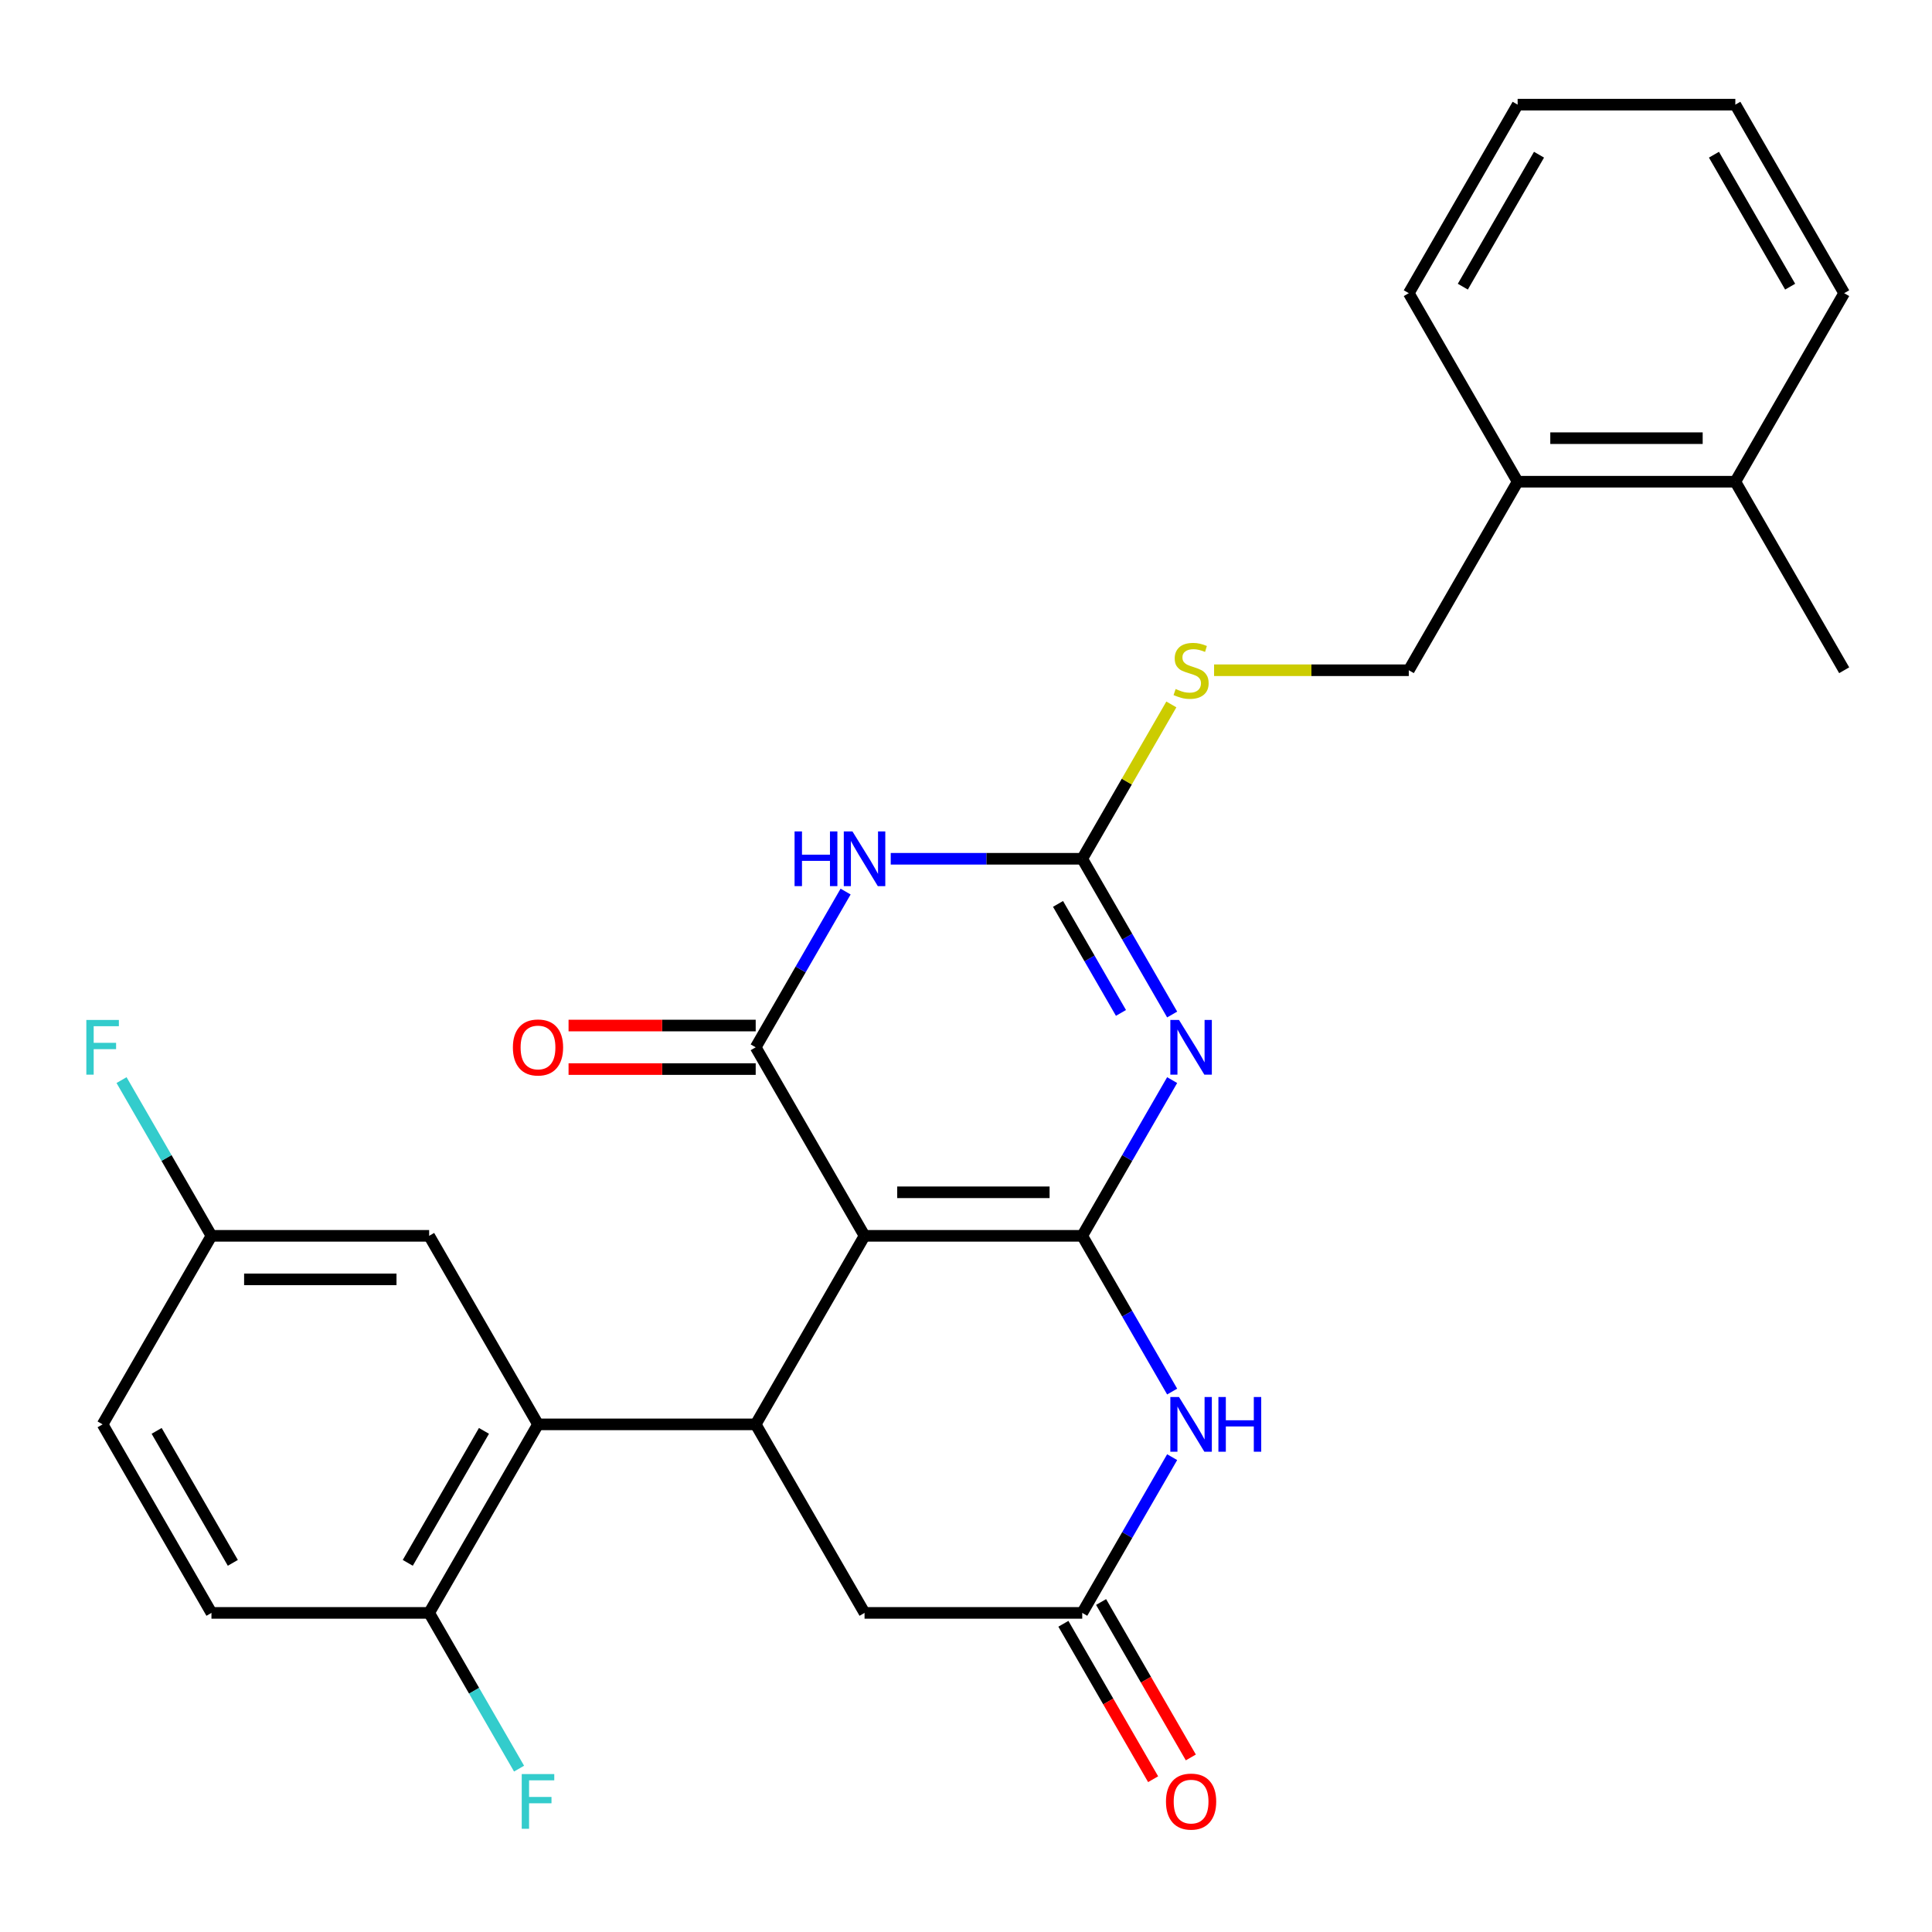 <?xml version='1.0' encoding='iso-8859-1'?>
<svg version='1.1' baseProfile='full'
              xmlns='http://www.w3.org/2000/svg'
                      xmlns:rdkit='http://www.rdkit.org/xml'
                      xmlns:xlink='http://www.w3.org/1999/xlink'
                  xml:space='preserve'
width='1000px' height='1000px' viewBox='0 0 1000 1000'>
<!-- END OF HEADER -->
<rect style='opacity:1.0;fill:#FFFFFF;stroke:none' width='1000' height='1000' x='0' y='0'> </rect>
<path class='bond-0' d='M 560.167,639.666 L 447.487,639.666' style='fill:none;fill-rule:evenodd;stroke:#000000;stroke-width:6px;stroke-linecap:butt;stroke-linejoin:miter;stroke-opacity:1' />
<path class='bond-0' d='M 543.265,617.131 L 464.389,617.131' style='fill:none;fill-rule:evenodd;stroke:#000000;stroke-width:6px;stroke-linecap:butt;stroke-linejoin:miter;stroke-opacity:1' />
<path class='bond-1' d='M 560.167,639.666 L 583.436,599.363' style='fill:none;fill-rule:evenodd;stroke:#000000;stroke-width:6px;stroke-linecap:butt;stroke-linejoin:miter;stroke-opacity:1' />
<path class='bond-1' d='M 583.436,599.363 L 606.705,559.06' style='fill:none;fill-rule:evenodd;stroke:#0000FF;stroke-width:6px;stroke-linecap:butt;stroke-linejoin:miter;stroke-opacity:1' />
<path class='bond-6' d='M 560.167,639.666 L 583.436,679.97' style='fill:none;fill-rule:evenodd;stroke:#000000;stroke-width:6px;stroke-linecap:butt;stroke-linejoin:miter;stroke-opacity:1' />
<path class='bond-6' d='M 583.436,679.97 L 606.705,720.273' style='fill:none;fill-rule:evenodd;stroke:#0000FF;stroke-width:6px;stroke-linecap:butt;stroke-linejoin:miter;stroke-opacity:1' />
<path class='bond-2' d='M 447.487,639.666 L 391.147,542.083' style='fill:none;fill-rule:evenodd;stroke:#000000;stroke-width:6px;stroke-linecap:butt;stroke-linejoin:miter;stroke-opacity:1' />
<path class='bond-5' d='M 447.487,639.666 L 391.147,737.25' style='fill:none;fill-rule:evenodd;stroke:#000000;stroke-width:6px;stroke-linecap:butt;stroke-linejoin:miter;stroke-opacity:1' />
<path class='bond-4' d='M 606.705,525.106 L 583.436,484.803' style='fill:none;fill-rule:evenodd;stroke:#0000FF;stroke-width:6px;stroke-linecap:butt;stroke-linejoin:miter;stroke-opacity:1' />
<path class='bond-4' d='M 583.436,484.803 L 560.167,444.5' style='fill:none;fill-rule:evenodd;stroke:#000000;stroke-width:6px;stroke-linecap:butt;stroke-linejoin:miter;stroke-opacity:1' />
<path class='bond-4' d='M 580.208,524.283 L 563.919,496.071' style='fill:none;fill-rule:evenodd;stroke:#0000FF;stroke-width:6px;stroke-linecap:butt;stroke-linejoin:miter;stroke-opacity:1' />
<path class='bond-4' d='M 563.919,496.071 L 547.631,467.859' style='fill:none;fill-rule:evenodd;stroke:#000000;stroke-width:6px;stroke-linecap:butt;stroke-linejoin:miter;stroke-opacity:1' />
<path class='bond-11' d='M 391.147,530.815 L 342.716,530.815' style='fill:none;fill-rule:evenodd;stroke:#000000;stroke-width:6px;stroke-linecap:butt;stroke-linejoin:miter;stroke-opacity:1' />
<path class='bond-11' d='M 342.716,530.815 L 294.285,530.815' style='fill:none;fill-rule:evenodd;stroke:#FF0000;stroke-width:6px;stroke-linecap:butt;stroke-linejoin:miter;stroke-opacity:1' />
<path class='bond-11' d='M 391.147,553.351 L 342.716,553.351' style='fill:none;fill-rule:evenodd;stroke:#000000;stroke-width:6px;stroke-linecap:butt;stroke-linejoin:miter;stroke-opacity:1' />
<path class='bond-11' d='M 342.716,553.351 L 294.285,553.351' style='fill:none;fill-rule:evenodd;stroke:#FF0000;stroke-width:6px;stroke-linecap:butt;stroke-linejoin:miter;stroke-opacity:1' />
<path class='bond-29' d='M 391.147,542.083 L 414.416,501.78' style='fill:none;fill-rule:evenodd;stroke:#000000;stroke-width:6px;stroke-linecap:butt;stroke-linejoin:miter;stroke-opacity:1' />
<path class='bond-29' d='M 414.416,501.78 L 437.686,461.477' style='fill:none;fill-rule:evenodd;stroke:#0000FF;stroke-width:6px;stroke-linecap:butt;stroke-linejoin:miter;stroke-opacity:1' />
<path class='bond-3' d='M 461.044,444.5 L 510.605,444.5' style='fill:none;fill-rule:evenodd;stroke:#0000FF;stroke-width:6px;stroke-linecap:butt;stroke-linejoin:miter;stroke-opacity:1' />
<path class='bond-3' d='M 510.605,444.5 L 560.167,444.5' style='fill:none;fill-rule:evenodd;stroke:#000000;stroke-width:6px;stroke-linecap:butt;stroke-linejoin:miter;stroke-opacity:1' />
<path class='bond-10' d='M 560.167,444.5 L 583.228,404.556' style='fill:none;fill-rule:evenodd;stroke:#000000;stroke-width:6px;stroke-linecap:butt;stroke-linejoin:miter;stroke-opacity:1' />
<path class='bond-10' d='M 583.228,404.556 L 606.289,364.613' style='fill:none;fill-rule:evenodd;stroke:#CCCC00;stroke-width:6px;stroke-linecap:butt;stroke-linejoin:miter;stroke-opacity:1' />
<path class='bond-7' d='M 391.147,737.25 L 278.468,737.25' style='fill:none;fill-rule:evenodd;stroke:#000000;stroke-width:6px;stroke-linecap:butt;stroke-linejoin:miter;stroke-opacity:1' />
<path class='bond-28' d='M 391.147,737.25 L 447.487,834.833' style='fill:none;fill-rule:evenodd;stroke:#000000;stroke-width:6px;stroke-linecap:butt;stroke-linejoin:miter;stroke-opacity:1' />
<path class='bond-8' d='M 606.705,754.227 L 583.436,794.53' style='fill:none;fill-rule:evenodd;stroke:#0000FF;stroke-width:6px;stroke-linecap:butt;stroke-linejoin:miter;stroke-opacity:1' />
<path class='bond-8' d='M 583.436,794.53 L 560.167,834.833' style='fill:none;fill-rule:evenodd;stroke:#000000;stroke-width:6px;stroke-linecap:butt;stroke-linejoin:miter;stroke-opacity:1' />
<path class='bond-12' d='M 278.468,737.25 L 222.128,834.833' style='fill:none;fill-rule:evenodd;stroke:#000000;stroke-width:6px;stroke-linecap:butt;stroke-linejoin:miter;stroke-opacity:1' />
<path class='bond-12' d='M 250.5,740.619 L 211.062,808.928' style='fill:none;fill-rule:evenodd;stroke:#000000;stroke-width:6px;stroke-linecap:butt;stroke-linejoin:miter;stroke-opacity:1' />
<path class='bond-13' d='M 278.468,737.25 L 222.128,639.666' style='fill:none;fill-rule:evenodd;stroke:#000000;stroke-width:6px;stroke-linecap:butt;stroke-linejoin:miter;stroke-opacity:1' />
<path class='bond-9' d='M 560.167,834.833 L 447.487,834.833' style='fill:none;fill-rule:evenodd;stroke:#000000;stroke-width:6px;stroke-linecap:butt;stroke-linejoin:miter;stroke-opacity:1' />
<path class='bond-14' d='M 550.408,840.467 L 573.631,880.69' style='fill:none;fill-rule:evenodd;stroke:#000000;stroke-width:6px;stroke-linecap:butt;stroke-linejoin:miter;stroke-opacity:1' />
<path class='bond-14' d='M 573.631,880.69 L 596.854,920.914' style='fill:none;fill-rule:evenodd;stroke:#FF0000;stroke-width:6px;stroke-linecap:butt;stroke-linejoin:miter;stroke-opacity:1' />
<path class='bond-14' d='M 569.925,829.199 L 593.148,869.423' style='fill:none;fill-rule:evenodd;stroke:#000000;stroke-width:6px;stroke-linecap:butt;stroke-linejoin:miter;stroke-opacity:1' />
<path class='bond-14' d='M 593.148,869.423 L 616.371,909.646' style='fill:none;fill-rule:evenodd;stroke:#FF0000;stroke-width:6px;stroke-linecap:butt;stroke-linejoin:miter;stroke-opacity:1' />
<path class='bond-15' d='M 628.404,346.916 L 678.795,346.916' style='fill:none;fill-rule:evenodd;stroke:#CCCC00;stroke-width:6px;stroke-linecap:butt;stroke-linejoin:miter;stroke-opacity:1' />
<path class='bond-15' d='M 678.795,346.916 L 729.186,346.916' style='fill:none;fill-rule:evenodd;stroke:#000000;stroke-width:6px;stroke-linecap:butt;stroke-linejoin:miter;stroke-opacity:1' />
<path class='bond-17' d='M 222.128,834.833 L 109.448,834.833' style='fill:none;fill-rule:evenodd;stroke:#000000;stroke-width:6px;stroke-linecap:butt;stroke-linejoin:miter;stroke-opacity:1' />
<path class='bond-20' d='M 222.128,834.833 L 245.397,875.137' style='fill:none;fill-rule:evenodd;stroke:#000000;stroke-width:6px;stroke-linecap:butt;stroke-linejoin:miter;stroke-opacity:1' />
<path class='bond-20' d='M 245.397,875.137 L 268.666,915.44' style='fill:none;fill-rule:evenodd;stroke:#33CCCC;stroke-width:6px;stroke-linecap:butt;stroke-linejoin:miter;stroke-opacity:1' />
<path class='bond-19' d='M 222.128,639.666 L 109.448,639.666' style='fill:none;fill-rule:evenodd;stroke:#000000;stroke-width:6px;stroke-linecap:butt;stroke-linejoin:miter;stroke-opacity:1' />
<path class='bond-19' d='M 205.226,662.202 L 126.35,662.202' style='fill:none;fill-rule:evenodd;stroke:#000000;stroke-width:6px;stroke-linecap:butt;stroke-linejoin:miter;stroke-opacity:1' />
<path class='bond-16' d='M 729.186,346.916 L 785.526,249.333' style='fill:none;fill-rule:evenodd;stroke:#000000;stroke-width:6px;stroke-linecap:butt;stroke-linejoin:miter;stroke-opacity:1' />
<path class='bond-18' d='M 785.526,249.333 L 898.206,249.333' style='fill:none;fill-rule:evenodd;stroke:#000000;stroke-width:6px;stroke-linecap:butt;stroke-linejoin:miter;stroke-opacity:1' />
<path class='bond-18' d='M 802.428,226.797 L 881.304,226.797' style='fill:none;fill-rule:evenodd;stroke:#000000;stroke-width:6px;stroke-linecap:butt;stroke-linejoin:miter;stroke-opacity:1' />
<path class='bond-23' d='M 785.526,249.333 L 729.186,151.749' style='fill:none;fill-rule:evenodd;stroke:#000000;stroke-width:6px;stroke-linecap:butt;stroke-linejoin:miter;stroke-opacity:1' />
<path class='bond-30' d='M 109.448,834.833 L 53.109,737.25' style='fill:none;fill-rule:evenodd;stroke:#000000;stroke-width:6px;stroke-linecap:butt;stroke-linejoin:miter;stroke-opacity:1' />
<path class='bond-30' d='M 120.514,808.928 L 81.076,740.619' style='fill:none;fill-rule:evenodd;stroke:#000000;stroke-width:6px;stroke-linecap:butt;stroke-linejoin:miter;stroke-opacity:1' />
<path class='bond-24' d='M 898.206,249.333 L 954.545,346.916' style='fill:none;fill-rule:evenodd;stroke:#000000;stroke-width:6px;stroke-linecap:butt;stroke-linejoin:miter;stroke-opacity:1' />
<path class='bond-25' d='M 898.206,249.333 L 954.545,151.749' style='fill:none;fill-rule:evenodd;stroke:#000000;stroke-width:6px;stroke-linecap:butt;stroke-linejoin:miter;stroke-opacity:1' />
<path class='bond-21' d='M 109.448,639.666 L 53.109,737.25' style='fill:none;fill-rule:evenodd;stroke:#000000;stroke-width:6px;stroke-linecap:butt;stroke-linejoin:miter;stroke-opacity:1' />
<path class='bond-22' d='M 109.448,639.666 L 86.179,599.363' style='fill:none;fill-rule:evenodd;stroke:#000000;stroke-width:6px;stroke-linecap:butt;stroke-linejoin:miter;stroke-opacity:1' />
<path class='bond-22' d='M 86.179,599.363 L 62.91,559.06' style='fill:none;fill-rule:evenodd;stroke:#33CCCC;stroke-width:6px;stroke-linecap:butt;stroke-linejoin:miter;stroke-opacity:1' />
<path class='bond-26' d='M 729.186,151.749 L 785.526,54.166' style='fill:none;fill-rule:evenodd;stroke:#000000;stroke-width:6px;stroke-linecap:butt;stroke-linejoin:miter;stroke-opacity:1' />
<path class='bond-26' d='M 757.154,148.38 L 796.592,80.072' style='fill:none;fill-rule:evenodd;stroke:#000000;stroke-width:6px;stroke-linecap:butt;stroke-linejoin:miter;stroke-opacity:1' />
<path class='bond-31' d='M 954.545,151.749 L 898.206,54.166' style='fill:none;fill-rule:evenodd;stroke:#000000;stroke-width:6px;stroke-linecap:butt;stroke-linejoin:miter;stroke-opacity:1' />
<path class='bond-31' d='M 926.578,148.38 L 887.14,80.072' style='fill:none;fill-rule:evenodd;stroke:#000000;stroke-width:6px;stroke-linecap:butt;stroke-linejoin:miter;stroke-opacity:1' />
<path class='bond-27' d='M 785.526,54.166 L 898.206,54.166' style='fill:none;fill-rule:evenodd;stroke:#000000;stroke-width:6px;stroke-linecap:butt;stroke-linejoin:miter;stroke-opacity:1' />
<path  class='atom-2' d='M 610.247 527.923
L 619.527 542.923
Q 620.447 544.403, 621.927 547.083
Q 623.407 549.763, 623.487 549.923
L 623.487 527.923
L 627.247 527.923
L 627.247 556.243
L 623.367 556.243
L 613.407 539.843
Q 612.247 537.923, 611.007 535.723
Q 609.807 533.523, 609.447 532.843
L 609.447 556.243
L 605.767 556.243
L 605.767 527.923
L 610.247 527.923
' fill='#0000FF'/>
<path  class='atom-4' d='M 411.267 430.34
L 415.107 430.34
L 415.107 442.38
L 429.587 442.38
L 429.587 430.34
L 433.427 430.34
L 433.427 458.66
L 429.587 458.66
L 429.587 445.58
L 415.107 445.58
L 415.107 458.66
L 411.267 458.66
L 411.267 430.34
' fill='#0000FF'/>
<path  class='atom-4' d='M 441.227 430.34
L 450.507 445.34
Q 451.427 446.82, 452.907 449.5
Q 454.387 452.18, 454.467 452.34
L 454.467 430.34
L 458.227 430.34
L 458.227 458.66
L 454.347 458.66
L 444.387 442.26
Q 443.227 440.34, 441.987 438.14
Q 440.787 435.94, 440.427 435.26
L 440.427 458.66
L 436.747 458.66
L 436.747 430.34
L 441.227 430.34
' fill='#0000FF'/>
<path  class='atom-7' d='M 610.247 723.09
L 619.527 738.09
Q 620.447 739.57, 621.927 742.25
Q 623.407 744.93, 623.487 745.09
L 623.487 723.09
L 627.247 723.09
L 627.247 751.41
L 623.367 751.41
L 613.407 735.01
Q 612.247 733.09, 611.007 730.89
Q 609.807 728.69, 609.447 728.01
L 609.447 751.41
L 605.767 751.41
L 605.767 723.09
L 610.247 723.09
' fill='#0000FF'/>
<path  class='atom-7' d='M 630.647 723.09
L 634.487 723.09
L 634.487 735.13
L 648.967 735.13
L 648.967 723.09
L 652.807 723.09
L 652.807 751.41
L 648.967 751.41
L 648.967 738.33
L 634.487 738.33
L 634.487 751.41
L 630.647 751.41
L 630.647 723.09
' fill='#0000FF'/>
<path  class='atom-11' d='M 608.507 356.636
Q 608.827 356.756, 610.147 357.316
Q 611.467 357.876, 612.907 358.236
Q 614.387 358.556, 615.827 358.556
Q 618.507 358.556, 620.067 357.276
Q 621.627 355.956, 621.627 353.676
Q 621.627 352.116, 620.827 351.156
Q 620.067 350.196, 618.867 349.676
Q 617.667 349.156, 615.667 348.556
Q 613.147 347.796, 611.627 347.076
Q 610.147 346.356, 609.067 344.836
Q 608.027 343.316, 608.027 340.756
Q 608.027 337.196, 610.427 334.996
Q 612.867 332.796, 617.667 332.796
Q 620.947 332.796, 624.667 334.356
L 623.747 337.436
Q 620.347 336.036, 617.787 336.036
Q 615.027 336.036, 613.507 337.196
Q 611.987 338.316, 612.027 340.276
Q 612.027 341.796, 612.787 342.716
Q 613.587 343.636, 614.707 344.156
Q 615.867 344.676, 617.787 345.276
Q 620.347 346.076, 621.867 346.876
Q 623.387 347.676, 624.467 349.316
Q 625.587 350.916, 625.587 353.676
Q 625.587 357.596, 622.947 359.716
Q 620.347 361.796, 615.987 361.796
Q 613.467 361.796, 611.547 361.236
Q 609.667 360.716, 607.427 359.796
L 608.507 356.636
' fill='#CCCC00'/>
<path  class='atom-12' d='M 265.468 542.163
Q 265.468 535.363, 268.828 531.563
Q 272.188 527.763, 278.468 527.763
Q 284.748 527.763, 288.108 531.563
Q 291.468 535.363, 291.468 542.163
Q 291.468 549.043, 288.068 552.963
Q 284.668 556.843, 278.468 556.843
Q 272.228 556.843, 268.828 552.963
Q 265.468 549.083, 265.468 542.163
M 278.468 553.643
Q 282.788 553.643, 285.108 550.763
Q 287.468 547.843, 287.468 542.163
Q 287.468 536.603, 285.108 533.803
Q 282.788 530.963, 278.468 530.963
Q 274.148 530.963, 271.788 533.763
Q 269.468 536.563, 269.468 542.163
Q 269.468 547.883, 271.788 550.763
Q 274.148 553.643, 278.468 553.643
' fill='#FF0000'/>
<path  class='atom-15' d='M 603.507 932.497
Q 603.507 925.697, 606.867 921.897
Q 610.227 918.097, 616.507 918.097
Q 622.787 918.097, 626.147 921.897
Q 629.507 925.697, 629.507 932.497
Q 629.507 939.377, 626.107 943.297
Q 622.707 947.177, 616.507 947.177
Q 610.267 947.177, 606.867 943.297
Q 603.507 939.417, 603.507 932.497
M 616.507 943.977
Q 620.827 943.977, 623.147 941.097
Q 625.507 938.177, 625.507 932.497
Q 625.507 926.937, 623.147 924.137
Q 620.827 921.297, 616.507 921.297
Q 612.187 921.297, 609.827 924.097
Q 607.507 926.897, 607.507 932.497
Q 607.507 938.217, 609.827 941.097
Q 612.187 943.977, 616.507 943.977
' fill='#FF0000'/>
<path  class='atom-21' d='M 270.048 918.257
L 286.888 918.257
L 286.888 921.497
L 273.848 921.497
L 273.848 930.097
L 285.448 930.097
L 285.448 933.377
L 273.848 933.377
L 273.848 946.577
L 270.048 946.577
L 270.048 918.257
' fill='#33CCCC'/>
<path  class='atom-23' d='M 44.689 527.923
L 61.529 527.923
L 61.529 531.163
L 48.489 531.163
L 48.489 539.763
L 60.089 539.763
L 60.089 543.043
L 48.489 543.043
L 48.489 556.243
L 44.689 556.243
L 44.689 527.923
' fill='#33CCCC'/>
</svg>
